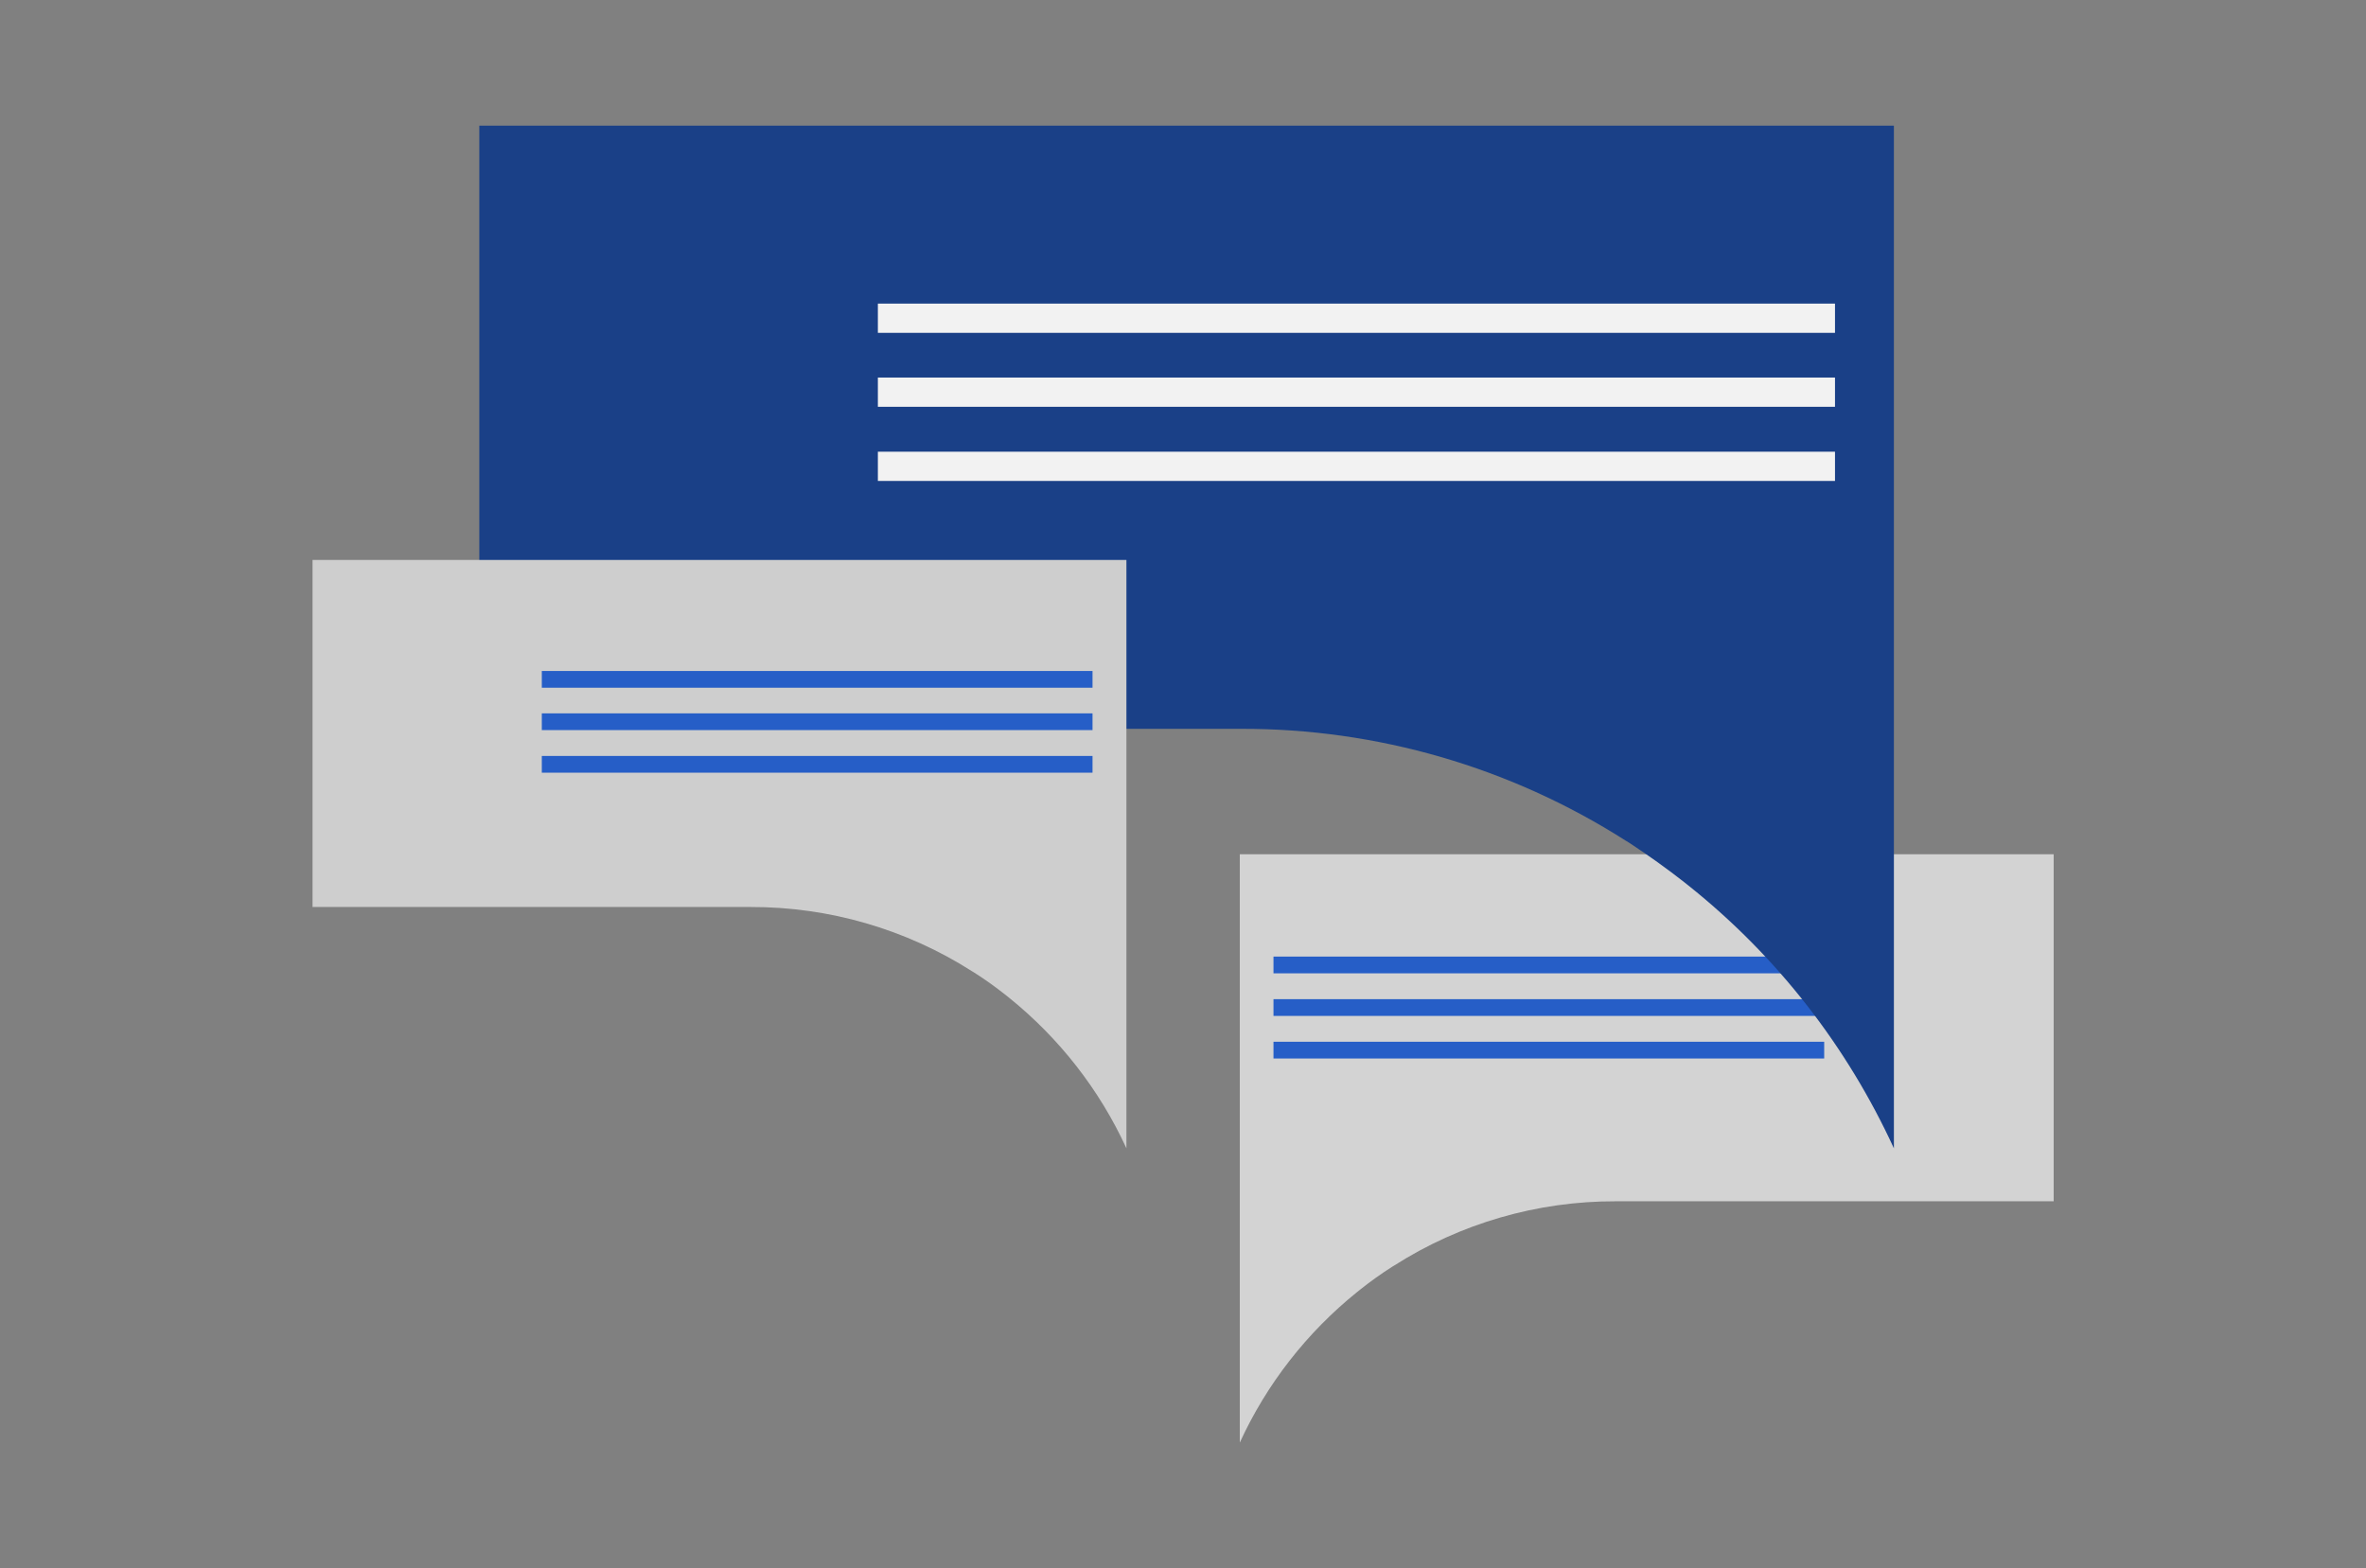 <?xml version="1.0" encoding="utf-8"?>
<!-- Generator: Adobe Illustrator 24.0.2, SVG Export Plug-In . SVG Version: 6.00 Build 0)  -->
<svg version="1.1" id="b2056295-6b1e-4566-b96a-9db5328c1149"
	 xmlns="http://www.w3.org/2000/svg" xmlns:xlink="http://www.w3.org/1999/xlink" x="0px" y="0px" viewBox="0 0 1116.6 740.2"
	 style="enable-background:new 0 0 1116.6 740.2;" xml:space="preserve">
<rect x="0" y="0" width="1116.6" height="740.2" fill="#808080" stroke="none"/>
<style type="text/css">
	.st0{fill:#D3D3D3;}
	.st1{fill:#265EC7;}
	.st2{fill:#1A4087;}
	.st3{fill:#F2F2F2;}
	.st4{fill:#CECECE;}
</style>
<title>updated</title>
<path class="st0" d="M585.1,403.2v277.7c12.7-27.7,31.7-52,55.4-71.1c0.5-0.4,1-0.8,1.5-1.2c4.8-3.8,9.8-7.4,15-10.7
	c0.3-0.2,0.7-0.4,1-0.6c31.2-19.9,67.5-30.4,104.5-30.3h206.7V403.2H585.1z"/>
<rect x="601" y="451.5" class="st1" width="259.9" height="7.9"/>
<rect x="601" y="471.6" class="st1" width="259.9" height="7.9"/>
<rect x="601" y="491.7" class="st1" width="259.9" height="7.9"/>
<path class="st2" d="M893.8,59.3V542c-22.1-48.1-55-90.4-96.3-123.5c-0.8-0.7-1.7-1.3-2.5-2c-8.4-6.6-17.1-12.8-26.1-18.7
	c-0.6-0.4-1.2-0.7-1.8-1.1c-54.3-34.6-117.3-52.9-181.7-52.7H226.2V59.3L893.8,59.3z"/>
<rect x="414.3" y="143.3" class="st3" width="451.7" height="13.8"/>
<rect x="414.3" y="178.2" class="st3" width="451.7" height="13.8"/>
<rect x="414.3" y="213.2" class="st3" width="451.7" height="13.8"/>
<path class="st4" d="M531.6,264.3V542c-12.7-27.7-31.7-52-55.4-71.1c-0.5-0.4-1-0.8-1.5-1.2c-4.8-3.8-9.8-7.4-15-10.7
	c-0.3-0.2-0.7-0.4-1-0.6c-31.2-19.9-67.5-30.4-104.5-30.3H147.5V264.3H531.6z"/>
<rect x="255.7" y="316.7" class="st1" width="259.9" height="7.9"/>
<rect x="255.7" y="336.7" class="st1" width="259.9" height="7.9"/>
<rect x="255.7" y="356.8" class="st1" width="259.9" height="7.9"/>
</svg>
